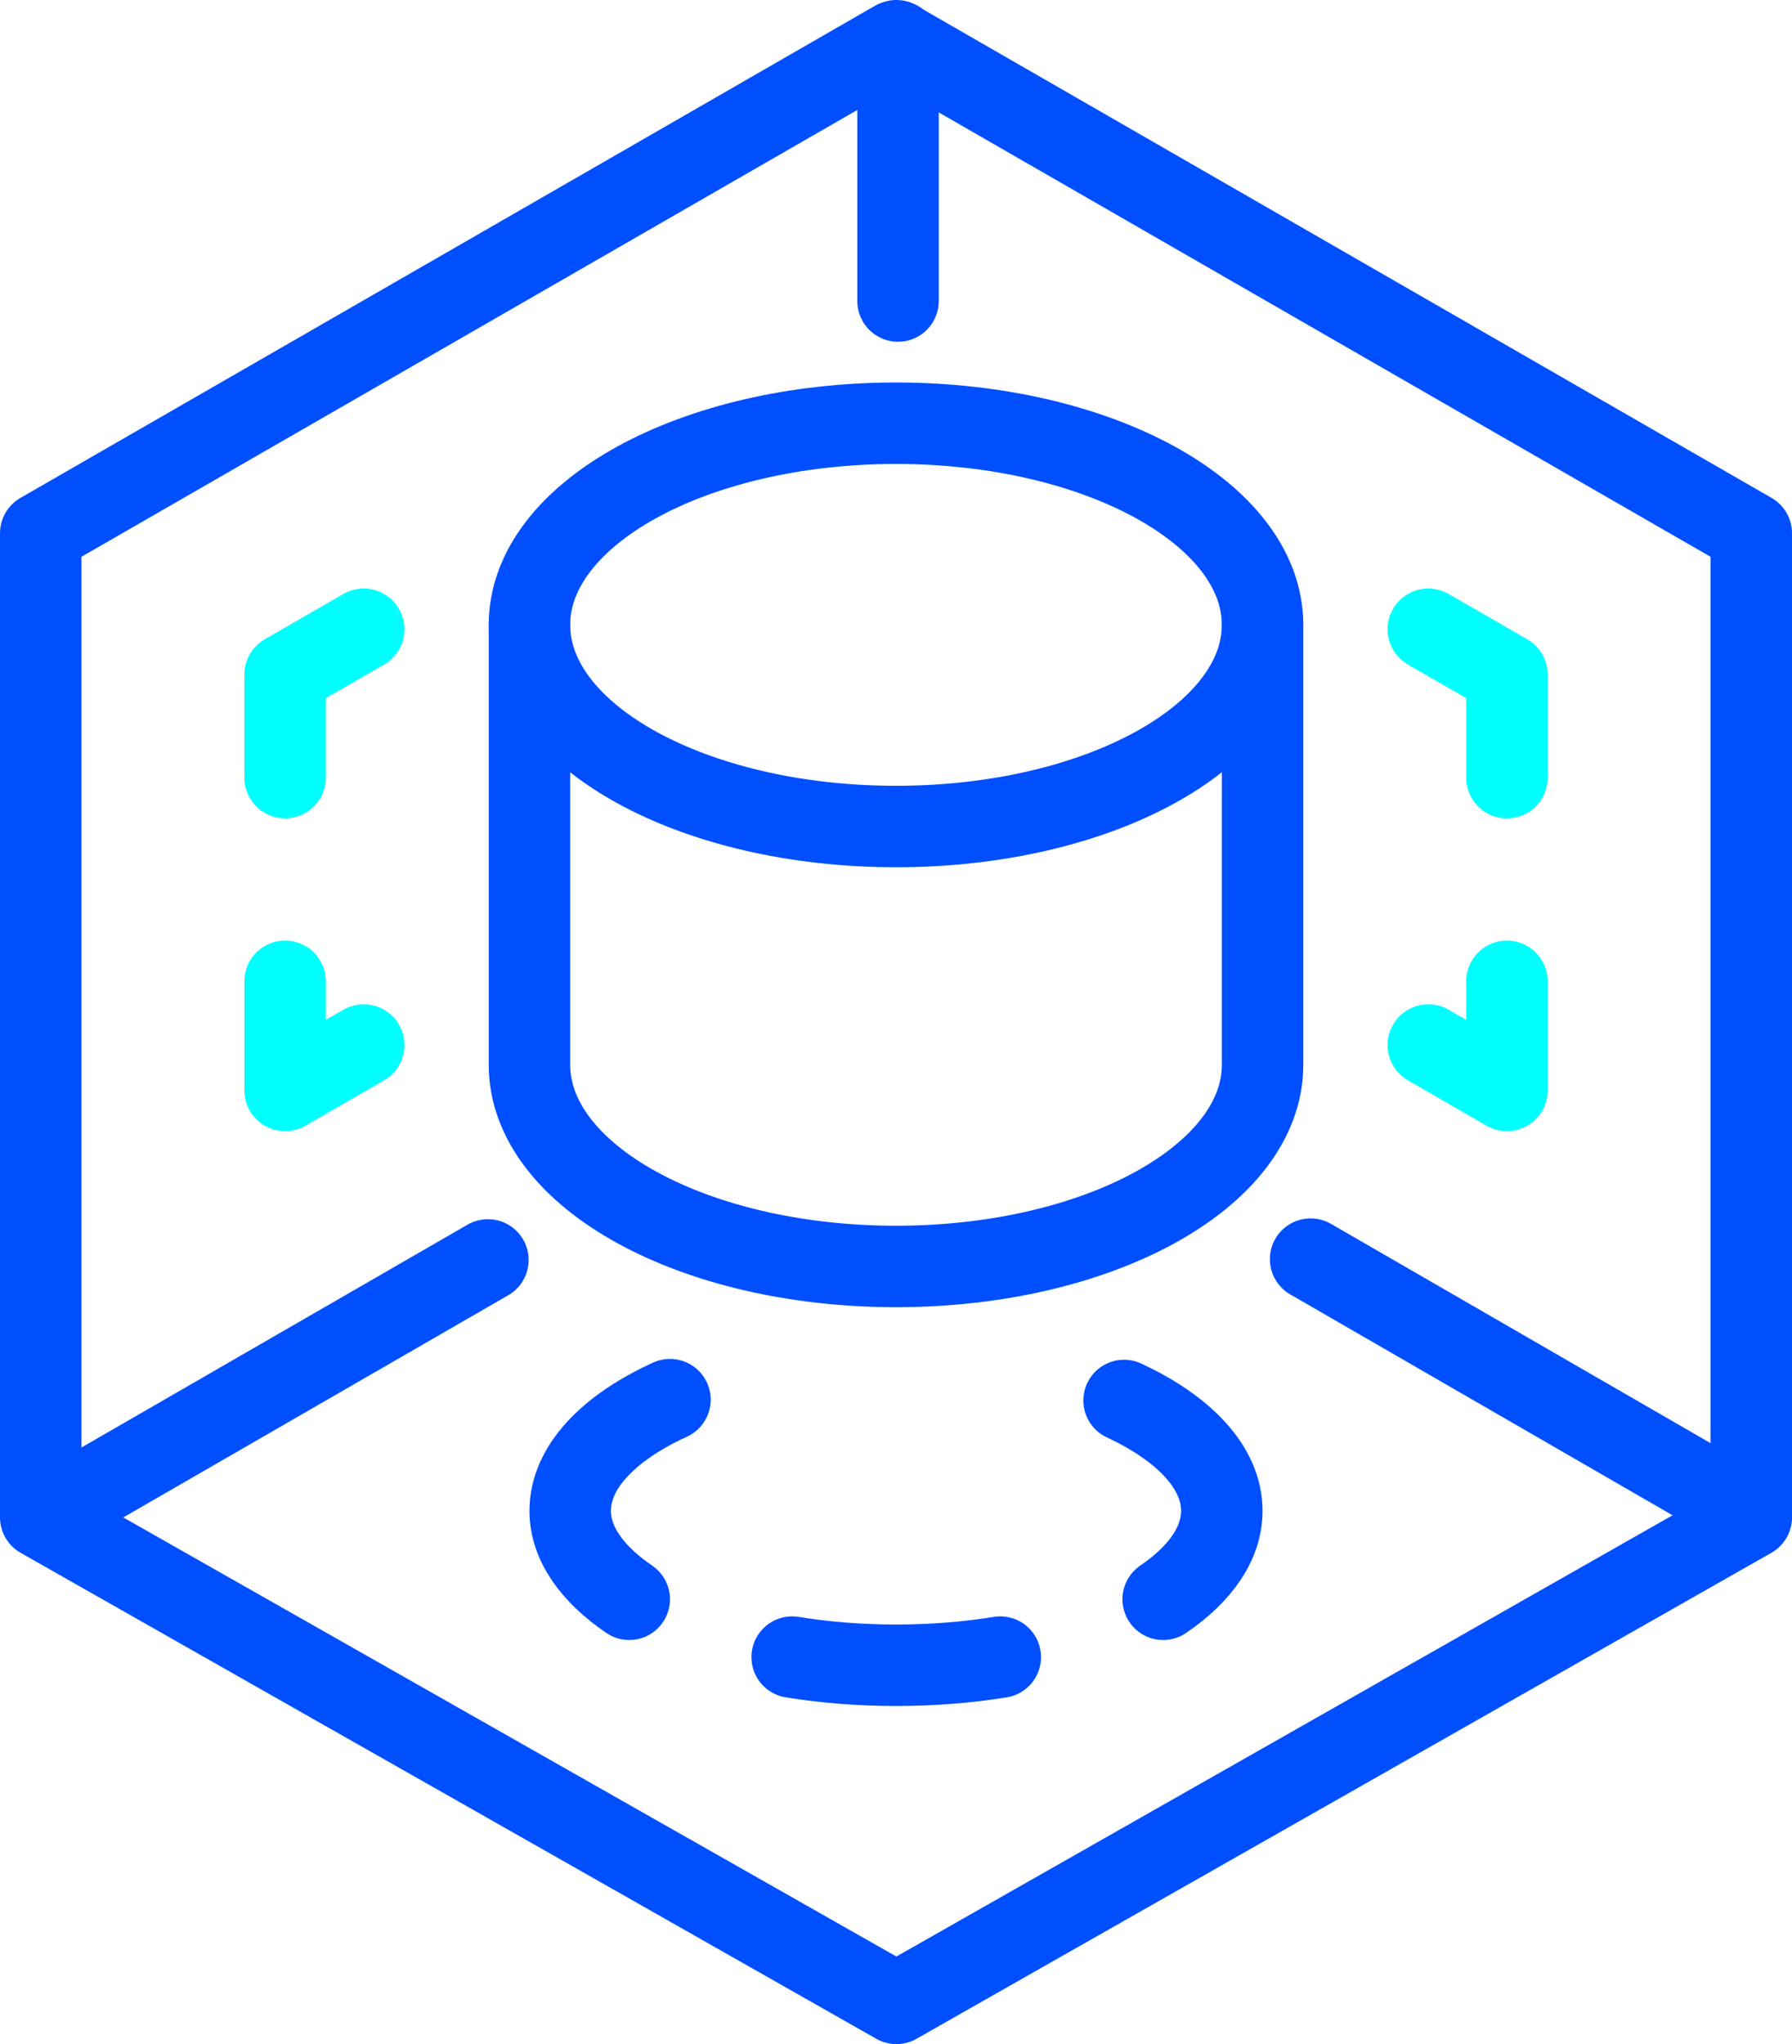 <?xml version="1.0" encoding="utf-8"?>
<!-- Generator: Adobe Illustrator 28.0.0, SVG Export Plug-In . SVG Version: 6.00 Build 0)  -->
<svg version="1.1" id="Layer_1" xmlns="http://www.w3.org/2000/svg" xmlns:xlink="http://www.w3.org/1999/xlink" x="0px" y="0px"
	 viewBox="0 0 110.04 125.496" style="enable-background:new 0 0 110.04 125.496;" xml:space="preserve">
<style type="text/css">
	.st0{fill:none;stroke:#004FFF;stroke-width:5.002;stroke-linecap:round;stroke-linejoin:round;stroke-miterlimit:10;}
	.st1{fill:none;stroke:#00FFFF;stroke-width:5.002;stroke-linecap:round;stroke-linejoin:round;stroke-miterlimit:10;}
</style>
<polyline class="st0" points="2.676,93.109 2.701,93.084 29.961,77.353 "/>
<polyline class="st0" points="55.145,2.576 107.539,32.737 107.539,92.934 107.539,93.034 107.539,93.159 55.045,122.995 
	2.501,93.159 2.501,93.109 2.501,32.737 54.97,2.526 55.045,2.501 55.145,2.551 "/>
<line class="st0" x1="80.479" y1="77.303" x2="107.539" y2="92.934"/>
<polyline class="st0" points="55.145,18.481 55.145,2.576 55.145,2.551 "/>
<polyline class="st1" points="92.534,47.743 92.534,41.413 87.706,38.633 "/>
<polyline class="st1" points="87.705,64.159 92.533,66.946 92.533,60.246 "/>
<polyline class="st1" points="17.506,47.743 17.506,41.413 22.334,38.633 "/>
<polyline class="st1" points="22.335,64.159 17.507,66.946 17.507,60.246 "/>
<path class="st0" d="M69.025,85.981c3.701,1.726,6.002,4.127,6.002,6.778c0,2-1.325,3.876-3.601,5.427"/>
<path class="st0" d="M48.643,101.737c2.001,0.325,4.151,0.5,6.377,0.5c2.251,0,4.402-0.175,6.403-0.5"/>
<path class="st0" d="M38.639,98.186c-2.276-1.551-3.626-3.426-3.626-5.427c0-2.676,2.351-5.102,6.127-6.828"/>
<path class="st0" d="M77.528,38.364c0,6.837-10.077,12.38-22.508,12.38s-22.509-5.543-22.509-12.38
	c0-6.837,10.078-12.38,22.509-12.38S77.528,31.527,77.528,38.364z"/>
<path class="st0" d="M32.512,38.364v27.01c0,6.837,10.077,12.379,22.508,12.379s22.509-5.542,22.509-12.379v-27.01"/>
</svg>
